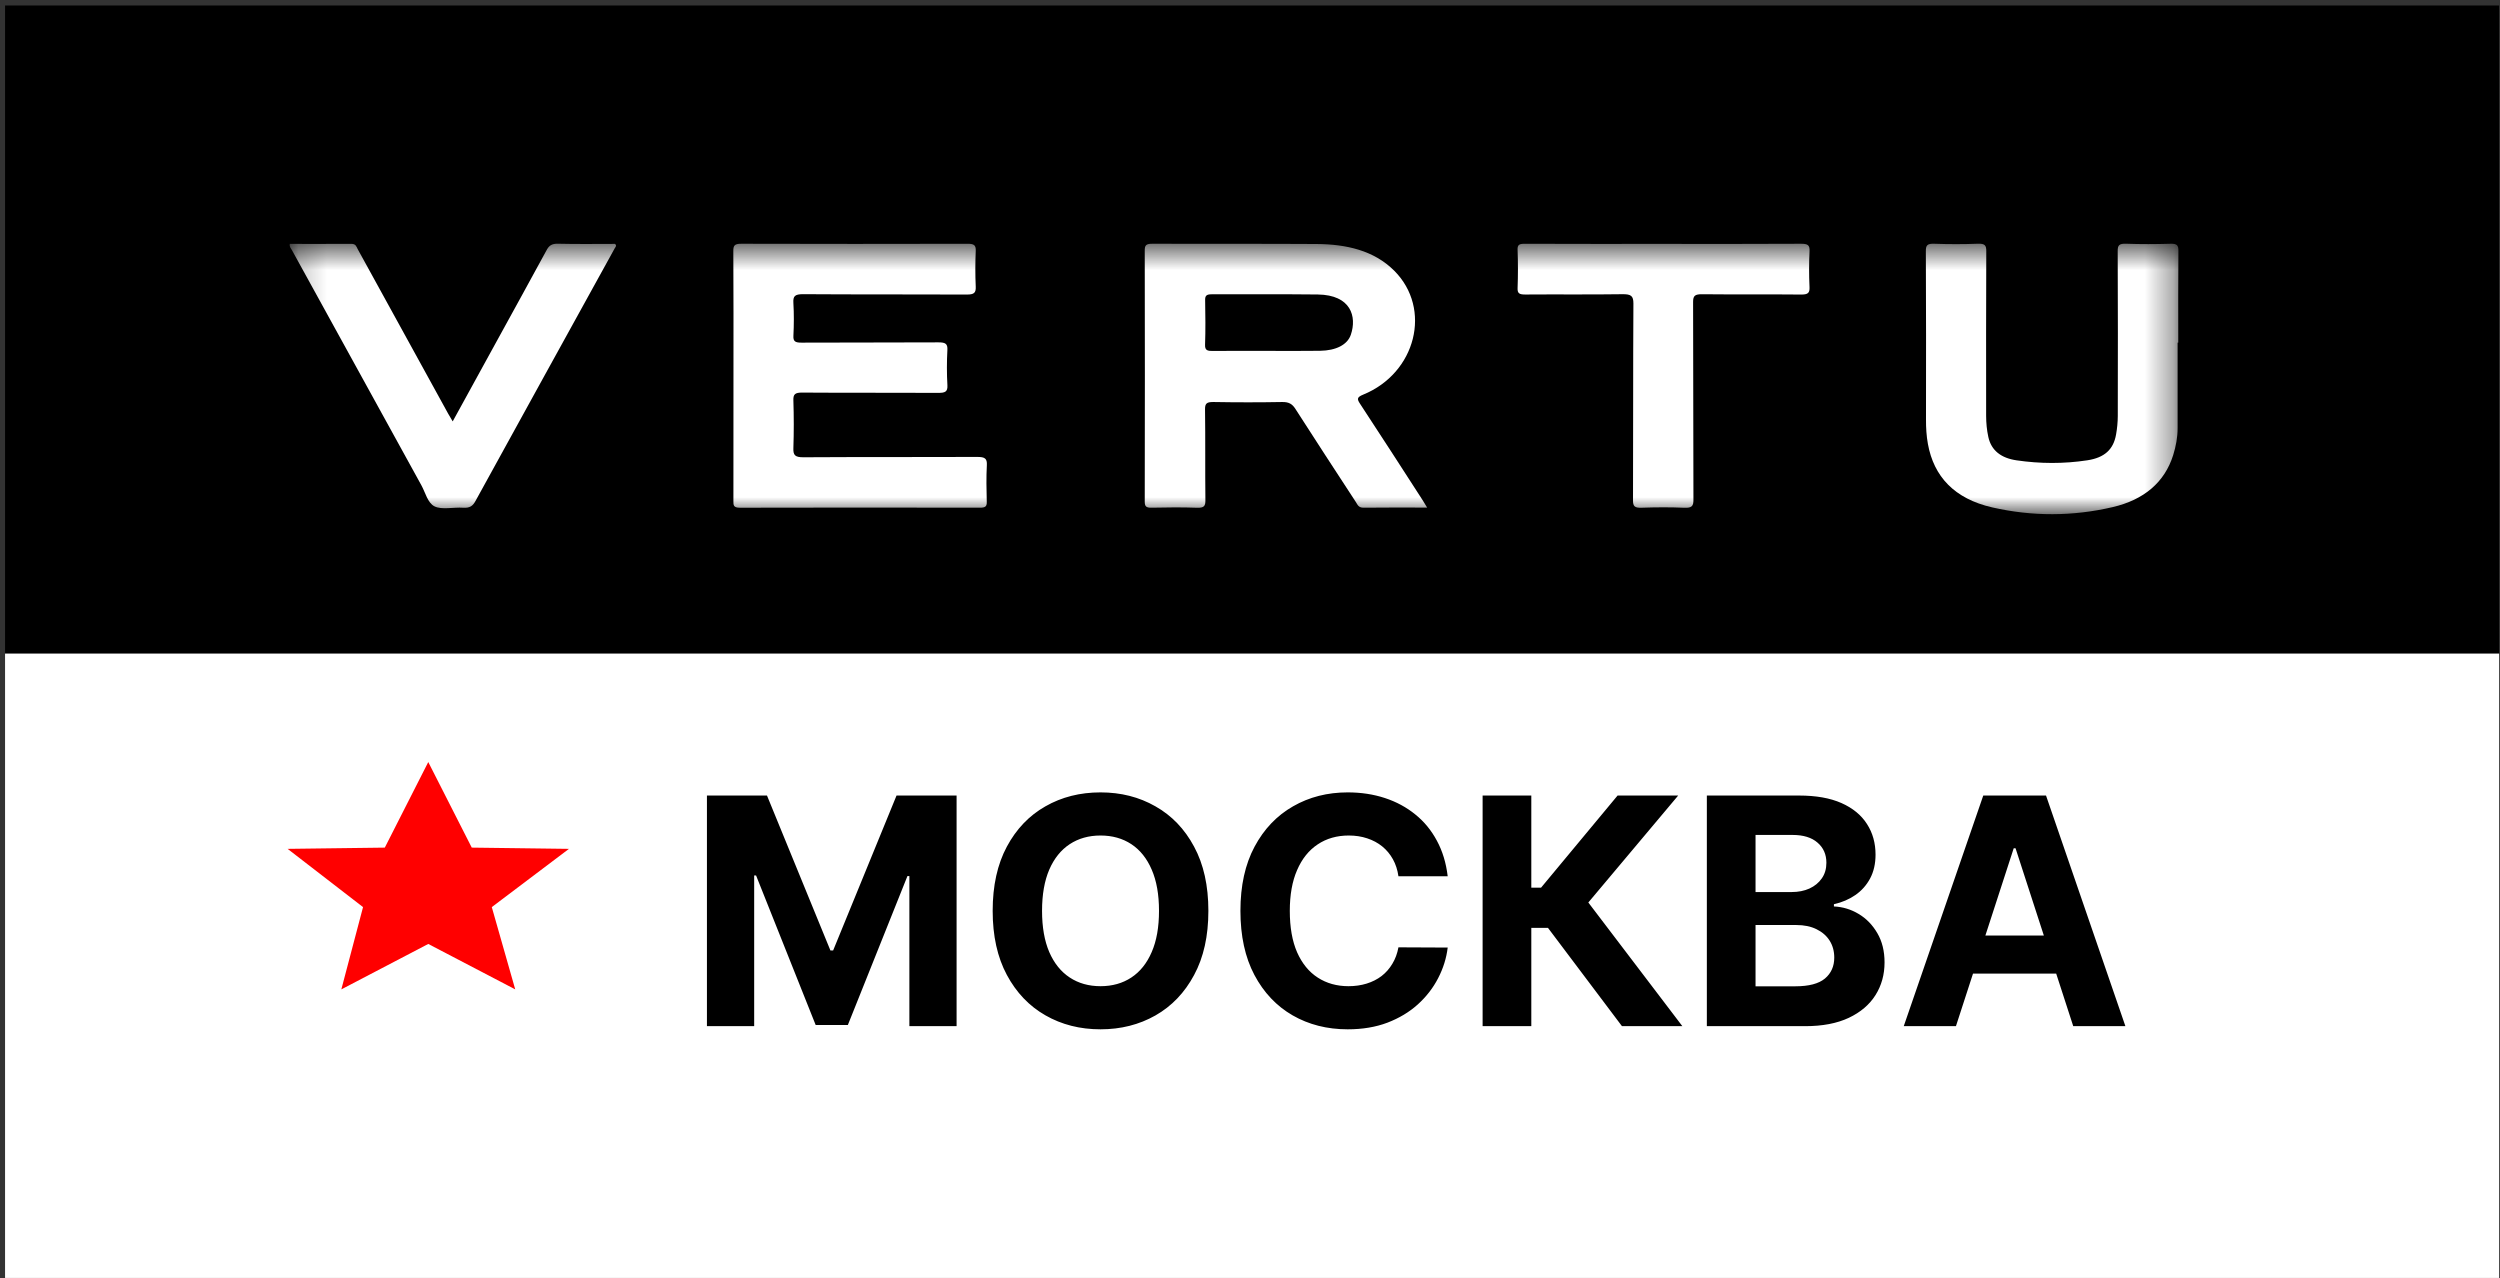 <svg width="88" height="45" viewBox="0 0 88 45" fill="none" xmlns="http://www.w3.org/2000/svg">
<rect x="0" y="0" width="88" height="45" fill="#333333" stroke="none"/>
<path fill-rule="evenodd" clip-rule="evenodd" d="M87.969 23.007H0.178V0.193H87.969V23.007Z" fill="black"/>
<path fill-rule="evenodd" clip-rule="evenodd" d="M87.969 44.984H0.178V23.007H87.969V44.984Z" fill="white"/>
<mask id="mask0_21_58" style="mask-type:luminance" maskUnits="userSpaceOnUse" x="0" y="0" width="88" height="45">
<path d="M0.209 0.209H88V45H0.209V0.209Z" fill="white"/>
</mask>
<g mask="url(#mask0_21_58)">
<mask id="mask1_21_58" style="mask-type:luminance" maskUnits="userSpaceOnUse" x="10" y="8" width="67" height="11">
<path d="M10.197 8.578H76.68V18.099H10.197V8.578Z" fill="white"/>
</mask>
<g mask="url(#mask1_21_58)">
<path fill-rule="evenodd" clip-rule="evenodd" d="M44.582 12.351C45.21 12.351 45.838 12.358 46.465 12.348C47.029 12.34 47.428 12.136 47.549 11.784C47.767 11.145 47.557 10.382 46.387 10.366C45.142 10.35 43.898 10.366 42.653 10.359C42.462 10.358 42.418 10.414 42.421 10.565C42.43 11.089 42.437 11.613 42.418 12.137C42.411 12.335 42.506 12.357 42.698 12.354C43.326 12.346 43.954 12.351 44.582 12.351ZM50.235 17.867C49.466 17.867 48.732 17.861 47.998 17.871C47.817 17.873 47.787 17.765 47.728 17.675C47.016 16.584 46.302 15.493 45.6 14.396C45.489 14.222 45.371 14.146 45.128 14.151C44.326 14.166 43.524 14.165 42.723 14.151C42.484 14.148 42.415 14.194 42.417 14.405C42.432 15.473 42.418 16.541 42.43 17.608C42.431 17.804 42.393 17.882 42.135 17.873C41.605 17.854 41.074 17.859 40.543 17.871C40.335 17.877 40.295 17.818 40.295 17.653C40.301 14.707 40.301 11.762 40.295 8.817C40.295 8.648 40.328 8.579 40.555 8.58C42.484 8.588 44.412 8.576 46.34 8.589C47.39 8.596 48.364 8.815 49.078 9.53C50.414 10.868 49.846 13.132 47.984 13.891C47.77 13.979 47.758 14.039 47.87 14.207C48.613 15.336 49.343 16.472 50.077 17.607C50.127 17.684 50.173 17.765 50.235 17.867Z" fill="white"/>
<path fill-rule="evenodd" clip-rule="evenodd" d="M25.818 13.22C25.818 11.756 25.822 10.293 25.813 8.829C25.812 8.644 25.856 8.579 26.093 8.58C28.748 8.588 31.403 8.587 34.057 8.581C34.282 8.58 34.353 8.627 34.346 8.823C34.328 9.245 34.327 9.67 34.346 10.092C34.355 10.306 34.289 10.37 34.027 10.368C32.109 10.358 30.191 10.369 28.274 10.355C27.975 10.354 27.913 10.427 27.927 10.661C27.95 11.047 27.947 11.435 27.928 11.821C27.918 12.02 27.994 12.062 28.217 12.061C29.821 12.052 31.425 12.061 33.029 12.051C33.281 12.05 33.36 12.101 33.348 12.32C33.326 12.734 33.325 13.15 33.349 13.563C33.362 13.793 33.264 13.831 33.021 13.829C31.428 13.82 29.835 13.831 28.242 13.819C27.983 13.817 27.92 13.879 27.927 14.091C27.945 14.653 27.946 15.215 27.927 15.776C27.919 16.015 27.976 16.099 28.288 16.096C30.325 16.083 32.362 16.094 34.399 16.084C34.669 16.083 34.749 16.141 34.737 16.372C34.714 16.804 34.723 17.237 34.734 17.67C34.738 17.826 34.684 17.871 34.498 17.871C31.681 17.866 28.864 17.864 26.046 17.872C25.812 17.872 25.816 17.78 25.816 17.639C25.819 16.166 25.818 14.693 25.818 13.22Z" fill="white"/>
<path fill-rule="evenodd" clip-rule="evenodd" d="M76.652 12.061C76.652 13.063 76.652 14.067 76.652 15.07C76.652 15.394 76.592 15.712 76.495 16.023C76.195 16.976 75.47 17.593 74.364 17.851C72.959 18.179 71.535 18.182 70.128 17.861C68.793 17.556 68.069 16.772 67.862 15.626C67.811 15.344 67.794 15.06 67.795 14.774C67.798 12.794 67.8 10.815 67.79 8.835C67.789 8.63 67.844 8.571 68.09 8.58C68.599 8.598 69.109 8.599 69.617 8.579C69.873 8.569 69.918 8.641 69.917 8.84C69.908 10.774 69.911 12.707 69.912 14.64C69.913 14.889 69.935 15.135 69.989 15.381C70.093 15.86 70.442 16.125 70.985 16.204C71.812 16.325 72.645 16.329 73.471 16.203C74.08 16.111 74.392 15.822 74.485 15.298C74.524 15.08 74.545 14.858 74.546 14.639C74.55 12.705 74.552 10.772 74.543 8.838C74.542 8.637 74.589 8.57 74.84 8.579C75.359 8.598 75.88 8.596 76.4 8.58C76.639 8.572 76.681 8.644 76.68 8.829C76.67 9.906 76.675 10.983 76.675 12.06C76.668 12.06 76.66 12.061 76.652 12.061Z" fill="white"/>
<path fill-rule="evenodd" clip-rule="evenodd" d="M10.201 8.585C10.921 8.585 11.643 8.588 12.366 8.583C12.533 8.582 12.546 8.688 12.594 8.775C13.655 10.703 14.714 12.631 15.774 14.559C15.82 14.642 15.87 14.723 15.935 14.833C16.477 13.846 17.005 12.885 17.532 11.924C18.103 10.884 18.676 9.846 19.241 8.804C19.326 8.645 19.421 8.573 19.646 8.579C20.317 8.596 20.988 8.585 21.65 8.585C21.72 8.65 21.663 8.694 21.638 8.74C20.003 11.705 18.366 14.67 16.736 17.637C16.643 17.807 16.539 17.888 16.305 17.872C15.962 17.848 15.546 17.953 15.291 17.822C15.051 17.698 14.975 17.34 14.833 17.083C13.314 14.325 11.796 11.567 10.278 8.808C10.243 8.744 10.18 8.686 10.201 8.585Z" fill="white"/>
<path fill-rule="evenodd" clip-rule="evenodd" d="M58.549 8.585C60.163 8.585 61.777 8.59 63.391 8.58C63.633 8.579 63.706 8.626 63.696 8.837C63.675 9.259 63.676 9.683 63.695 10.106C63.704 10.309 63.644 10.371 63.394 10.368C62.236 10.356 61.076 10.37 59.917 10.357C59.663 10.355 59.596 10.41 59.597 10.628C59.607 12.947 59.599 15.267 59.609 17.586C59.61 17.809 59.562 17.886 59.281 17.873C58.784 17.851 58.284 17.855 57.787 17.872C57.542 17.881 57.481 17.823 57.482 17.616C57.491 15.306 57.482 12.996 57.496 10.685C57.497 10.416 57.414 10.351 57.103 10.356C55.965 10.373 54.827 10.358 53.69 10.367C53.483 10.368 53.412 10.329 53.419 10.143C53.436 9.692 53.436 9.241 53.419 8.79C53.412 8.612 53.481 8.58 53.674 8.581C55.299 8.588 56.924 8.585 58.549 8.585Z" fill="white"/>
</g>
<path d="M24.884 28.003H26.998L29.231 33.457H29.326L31.558 28.003H33.672V36.121H32.01V30.837H31.942L29.844 36.081H28.712L26.614 30.817H26.547V36.121H24.884V28.003ZM42.535 32.062C42.535 32.947 42.368 33.7 42.032 34.321C41.7 34.942 41.246 35.417 40.671 35.744C40.098 36.069 39.454 36.232 38.739 36.232C38.018 36.232 37.372 36.068 36.799 35.74C36.226 35.413 35.774 34.938 35.441 34.317C35.108 33.696 34.942 32.944 34.942 32.062C34.942 31.176 35.108 30.423 35.441 29.802C35.774 29.181 36.226 28.708 36.799 28.383C37.372 28.055 38.018 27.892 38.739 27.892C39.454 27.892 40.098 28.055 40.671 28.383C41.246 28.708 41.7 29.181 42.032 29.802C42.368 30.423 42.535 31.176 42.535 32.062ZM40.797 32.062C40.797 31.488 40.712 31.005 40.54 30.611C40.371 30.217 40.132 29.919 39.824 29.715C39.515 29.512 39.153 29.41 38.739 29.41C38.324 29.41 37.963 29.512 37.654 29.715C37.345 29.919 37.105 30.217 36.934 30.611C36.765 31.005 36.68 31.488 36.68 32.062C36.68 32.635 36.765 33.119 36.934 33.513C37.105 33.906 37.345 34.205 37.654 34.408C37.963 34.612 38.324 34.714 38.739 34.714C39.153 34.714 39.515 34.612 39.824 34.408C40.132 34.205 40.371 33.906 40.54 33.513C40.712 33.119 40.797 32.635 40.797 32.062ZM50.959 30.845H49.225C49.193 30.62 49.128 30.421 49.031 30.246C48.933 30.069 48.808 29.919 48.655 29.794C48.502 29.67 48.325 29.575 48.124 29.509C47.926 29.443 47.711 29.41 47.479 29.41C47.059 29.41 46.694 29.514 46.382 29.723C46.071 29.929 45.829 30.23 45.658 30.627C45.486 31.02 45.401 31.499 45.401 32.062C45.401 32.641 45.486 33.127 45.658 33.521C45.832 33.914 46.075 34.212 46.386 34.412C46.697 34.613 47.058 34.714 47.467 34.714C47.697 34.714 47.909 34.683 48.104 34.623C48.302 34.562 48.478 34.473 48.631 34.357C48.784 34.238 48.911 34.094 49.011 33.925C49.114 33.756 49.185 33.563 49.225 33.346L50.959 33.354C50.914 33.727 50.802 34.086 50.622 34.432C50.445 34.776 50.206 35.084 49.906 35.356C49.607 35.626 49.251 35.839 48.837 35.998C48.425 36.154 47.959 36.232 47.439 36.232C46.716 36.232 46.069 36.068 45.499 35.74C44.932 35.413 44.483 34.938 44.154 34.317C43.826 33.696 43.663 32.944 43.663 32.062C43.663 31.176 43.829 30.423 44.161 29.802C44.494 29.181 44.945 28.708 45.515 28.383C46.085 28.055 46.727 27.892 47.439 27.892C47.909 27.892 48.344 27.958 48.746 28.09C49.149 28.222 49.507 28.415 49.819 28.669C50.13 28.919 50.383 29.227 50.578 29.592C50.776 29.957 50.903 30.374 50.959 30.845ZM57.093 36.121L54.488 32.66H53.902V36.121H52.188V28.003H53.902V31.245H54.246L56.939 28.003H59.072L55.909 31.768L59.219 36.121H57.093ZM60.081 36.121V28.003H63.327C63.924 28.003 64.421 28.091 64.82 28.268C65.218 28.445 65.518 28.691 65.718 29.006C65.919 29.317 66.019 29.677 66.019 30.084C66.019 30.401 65.956 30.68 65.829 30.92C65.702 31.158 65.528 31.354 65.306 31.507C65.088 31.657 64.837 31.765 64.554 31.828V31.907C64.863 31.921 65.152 32.008 65.421 32.169C65.693 32.33 65.913 32.556 66.082 32.847C66.251 33.135 66.336 33.478 66.336 33.877C66.336 34.308 66.229 34.693 66.015 35.031C65.804 35.366 65.491 35.632 65.077 35.828C64.662 36.023 64.152 36.121 63.545 36.121H60.081ZM61.795 34.718H63.192C63.67 34.718 64.019 34.627 64.238 34.444C64.457 34.259 64.566 34.014 64.566 33.707C64.566 33.482 64.512 33.284 64.404 33.112C64.296 32.94 64.141 32.806 63.941 32.708C63.743 32.61 63.507 32.561 63.232 32.561H61.795V34.718ZM61.795 31.4H63.066C63.301 31.4 63.509 31.359 63.691 31.277C63.876 31.192 64.021 31.073 64.127 30.92C64.235 30.767 64.289 30.583 64.289 30.369C64.289 30.076 64.185 29.839 63.976 29.66C63.77 29.48 63.477 29.39 63.097 29.39H61.795V31.4ZM68.849 36.121H67.012L69.811 28.003H72.02L74.814 36.121H72.978L70.947 29.858H70.883L68.849 36.121ZM68.734 32.93H73.073V34.27H68.734V32.93Z" fill="black"/>
<path d="M15.075 26.824L16.606 29.836L20.027 29.88L17.311 31.93L18.136 34.826L15.075 33.227L12.015 34.826L12.779 31.93L10.124 29.88L13.545 29.836L15.075 26.824Z" fill="#FF0000"/>
</g>
</svg>
